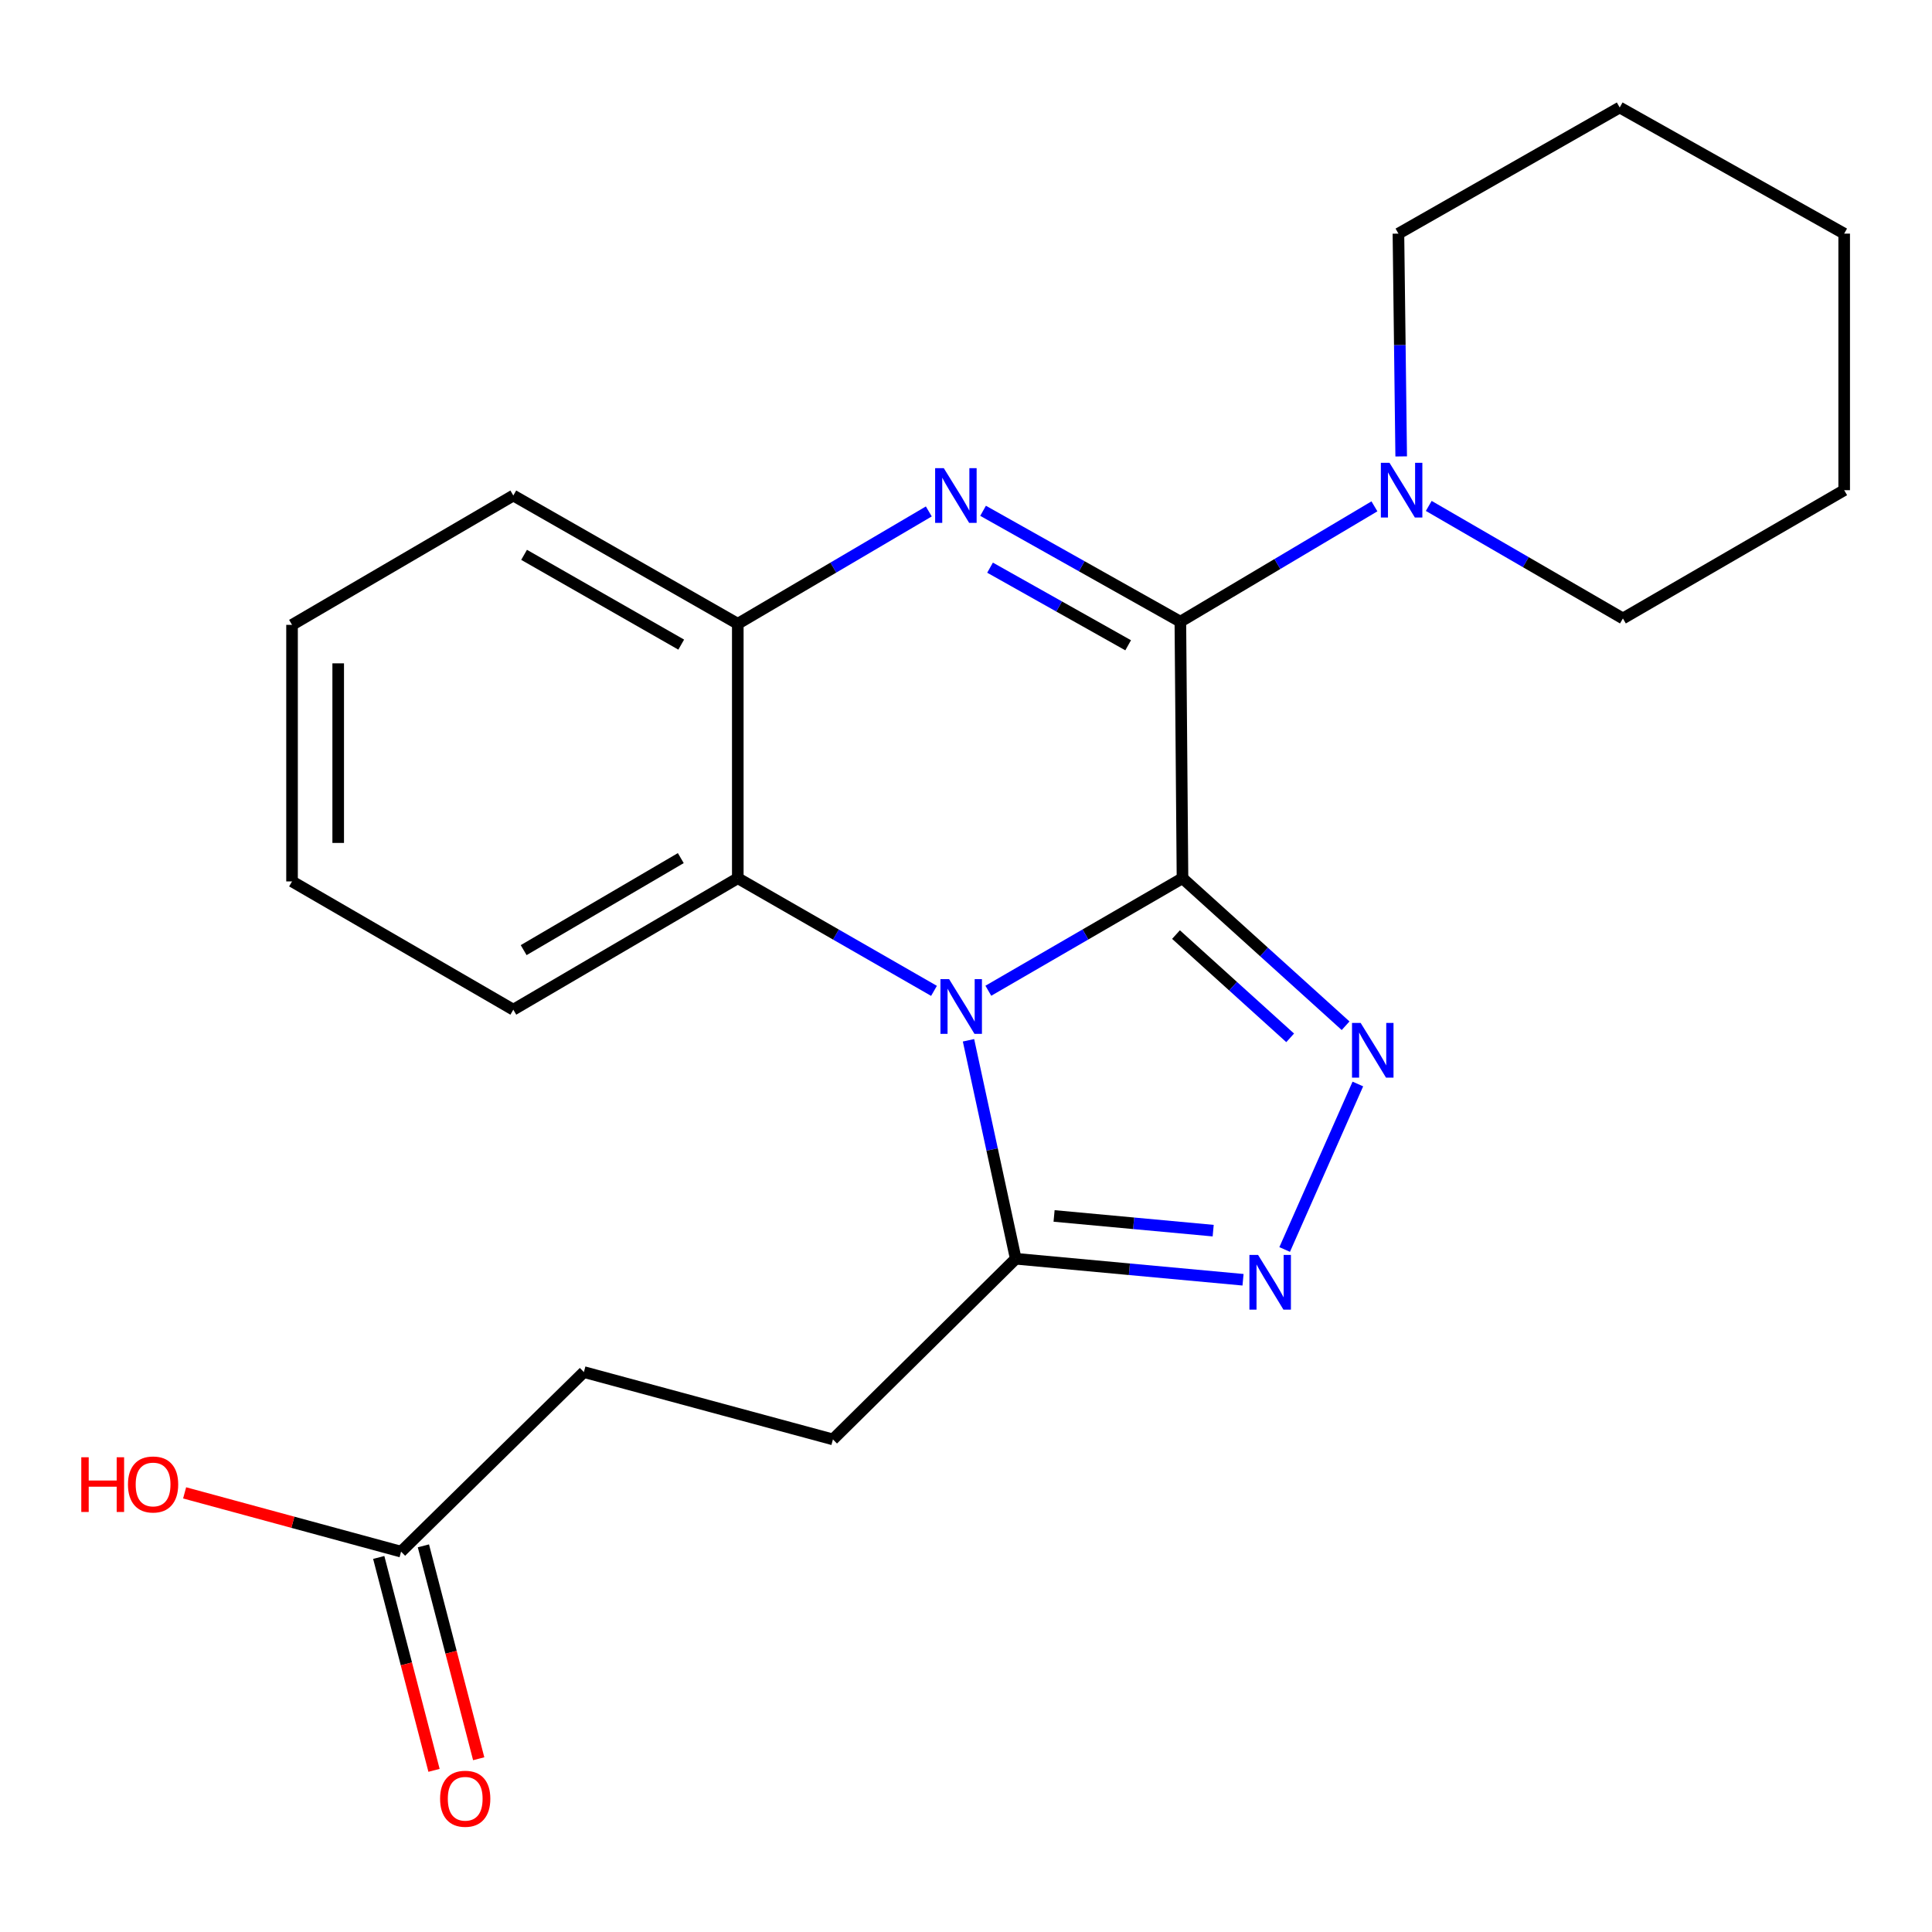 <?xml version='1.0' encoding='iso-8859-1'?>
<svg version='1.1' baseProfile='full'
              xmlns='http://www.w3.org/2000/svg'
                      xmlns:rdkit='http://www.rdkit.org/xml'
                      xmlns:xlink='http://www.w3.org/1999/xlink'
                  xml:space='preserve'
width='1000px' height='1000px' viewBox='0 0 1000 1000'>
<!-- END OF HEADER -->
<rect style='opacity:1.0;fill:#FFFFFF;stroke:none' width='1000' height='1000' x='0' y='0'> </rect>
<path class='bond-0' d='M 612.056,454.561 L 561.809,483.685' style='fill:none;fill-rule:evenodd;stroke:#000000;stroke-width:6px;stroke-linecap:butt;stroke-linejoin:miter;stroke-opacity:1' />
<path class='bond-0' d='M 561.809,483.685 L 511.562,512.808' style='fill:none;fill-rule:evenodd;stroke:#0000FF;stroke-width:6px;stroke-linecap:butt;stroke-linejoin:miter;stroke-opacity:1' />
<path class='bond-1' d='M 612.056,454.561 L 610.954,321.781' style='fill:none;fill-rule:evenodd;stroke:#000000;stroke-width:6px;stroke-linecap:butt;stroke-linejoin:miter;stroke-opacity:1' />
<path class='bond-2' d='M 612.056,454.561 L 654.268,492.74' style='fill:none;fill-rule:evenodd;stroke:#000000;stroke-width:6px;stroke-linecap:butt;stroke-linejoin:miter;stroke-opacity:1' />
<path class='bond-2' d='M 654.268,492.74 L 696.48,530.918' style='fill:none;fill-rule:evenodd;stroke:#0000FF;stroke-width:6px;stroke-linecap:butt;stroke-linejoin:miter;stroke-opacity:1' />
<path class='bond-2' d='M 608.694,483.734 L 638.242,510.459' style='fill:none;fill-rule:evenodd;stroke:#000000;stroke-width:6px;stroke-linecap:butt;stroke-linejoin:miter;stroke-opacity:1' />
<path class='bond-2' d='M 638.242,510.459 L 667.79,537.184' style='fill:none;fill-rule:evenodd;stroke:#0000FF;stroke-width:6px;stroke-linecap:butt;stroke-linejoin:miter;stroke-opacity:1' />
<path class='bond-5' d='M 501.295,538.451 L 513.519,594.99' style='fill:none;fill-rule:evenodd;stroke:#0000FF;stroke-width:6px;stroke-linecap:butt;stroke-linejoin:miter;stroke-opacity:1' />
<path class='bond-5' d='M 513.519,594.99 L 525.743,651.529' style='fill:none;fill-rule:evenodd;stroke:#000000;stroke-width:6px;stroke-linecap:butt;stroke-linejoin:miter;stroke-opacity:1' />
<path class='bond-6' d='M 483.438,512.871 L 432.659,483.716' style='fill:none;fill-rule:evenodd;stroke:#0000FF;stroke-width:6px;stroke-linecap:butt;stroke-linejoin:miter;stroke-opacity:1' />
<path class='bond-6' d='M 432.659,483.716 L 381.88,454.561' style='fill:none;fill-rule:evenodd;stroke:#000000;stroke-width:6px;stroke-linecap:butt;stroke-linejoin:miter;stroke-opacity:1' />
<path class='bond-3' d='M 610.954,321.781 L 559.895,293.084' style='fill:none;fill-rule:evenodd;stroke:#000000;stroke-width:6px;stroke-linecap:butt;stroke-linejoin:miter;stroke-opacity:1' />
<path class='bond-3' d='M 559.895,293.084 L 508.836,264.388' style='fill:none;fill-rule:evenodd;stroke:#0000FF;stroke-width:6px;stroke-linecap:butt;stroke-linejoin:miter;stroke-opacity:1' />
<path class='bond-3' d='M 583.931,333.999 L 548.19,313.911' style='fill:none;fill-rule:evenodd;stroke:#000000;stroke-width:6px;stroke-linecap:butt;stroke-linejoin:miter;stroke-opacity:1' />
<path class='bond-3' d='M 548.19,313.911 L 512.449,293.824' style='fill:none;fill-rule:evenodd;stroke:#0000FF;stroke-width:6px;stroke-linecap:butt;stroke-linejoin:miter;stroke-opacity:1' />
<path class='bond-8' d='M 610.954,321.781 L 661.177,291.931' style='fill:none;fill-rule:evenodd;stroke:#000000;stroke-width:6px;stroke-linecap:butt;stroke-linejoin:miter;stroke-opacity:1' />
<path class='bond-8' d='M 661.177,291.931 L 711.401,262.081' style='fill:none;fill-rule:evenodd;stroke:#0000FF;stroke-width:6px;stroke-linecap:butt;stroke-linejoin:miter;stroke-opacity:1' />
<path class='bond-4' d='M 702.825,561.077 L 664.939,646.735' style='fill:none;fill-rule:evenodd;stroke:#0000FF;stroke-width:6px;stroke-linecap:butt;stroke-linejoin:miter;stroke-opacity:1' />
<path class='bond-7' d='M 480.75,264.721 L 431.315,293.795' style='fill:none;fill-rule:evenodd;stroke:#0000FF;stroke-width:6px;stroke-linecap:butt;stroke-linejoin:miter;stroke-opacity:1' />
<path class='bond-7' d='M 431.315,293.795 L 381.88,322.869' style='fill:none;fill-rule:evenodd;stroke:#000000;stroke-width:6px;stroke-linecap:butt;stroke-linejoin:miter;stroke-opacity:1' />
<path class='bond-23' d='M 643.389,662.402 L 584.566,656.965' style='fill:none;fill-rule:evenodd;stroke:#0000FF;stroke-width:6px;stroke-linecap:butt;stroke-linejoin:miter;stroke-opacity:1' />
<path class='bond-23' d='M 584.566,656.965 L 525.743,651.529' style='fill:none;fill-rule:evenodd;stroke:#000000;stroke-width:6px;stroke-linecap:butt;stroke-linejoin:miter;stroke-opacity:1' />
<path class='bond-23' d='M 627.941,636.981 L 586.765,633.176' style='fill:none;fill-rule:evenodd;stroke:#0000FF;stroke-width:6px;stroke-linecap:butt;stroke-linejoin:miter;stroke-opacity:1' />
<path class='bond-23' d='M 586.765,633.176 L 545.589,629.37' style='fill:none;fill-rule:evenodd;stroke:#000000;stroke-width:6px;stroke-linecap:butt;stroke-linejoin:miter;stroke-opacity:1' />
<path class='bond-10' d='M 525.743,651.529 L 431.122,745.035' style='fill:none;fill-rule:evenodd;stroke:#000000;stroke-width:6px;stroke-linecap:butt;stroke-linejoin:miter;stroke-opacity:1' />
<path class='bond-16' d='M 381.88,454.561 L 265.69,522.611' style='fill:none;fill-rule:evenodd;stroke:#000000;stroke-width:6px;stroke-linecap:butt;stroke-linejoin:miter;stroke-opacity:1' />
<path class='bond-16' d='M 352.377,444.153 L 271.045,491.788' style='fill:none;fill-rule:evenodd;stroke:#000000;stroke-width:6px;stroke-linecap:butt;stroke-linejoin:miter;stroke-opacity:1' />
<path class='bond-24' d='M 381.88,454.561 L 381.88,322.869' style='fill:none;fill-rule:evenodd;stroke:#000000;stroke-width:6px;stroke-linecap:butt;stroke-linejoin:miter;stroke-opacity:1' />
<path class='bond-17' d='M 381.88,322.869 L 265.69,256.479' style='fill:none;fill-rule:evenodd;stroke:#000000;stroke-width:6px;stroke-linecap:butt;stroke-linejoin:miter;stroke-opacity:1' />
<path class='bond-17' d='M 352.599,333.654 L 271.266,287.181' style='fill:none;fill-rule:evenodd;stroke:#000000;stroke-width:6px;stroke-linecap:butt;stroke-linejoin:miter;stroke-opacity:1' />
<path class='bond-14' d='M 739.521,261.862 L 789.768,290.985' style='fill:none;fill-rule:evenodd;stroke:#0000FF;stroke-width:6px;stroke-linecap:butt;stroke-linejoin:miter;stroke-opacity:1' />
<path class='bond-14' d='M 789.768,290.985 L 840.015,320.109' style='fill:none;fill-rule:evenodd;stroke:#000000;stroke-width:6px;stroke-linecap:butt;stroke-linejoin:miter;stroke-opacity:1' />
<path class='bond-15' d='M 725.255,236.238 L 724.54,178.581' style='fill:none;fill-rule:evenodd;stroke:#0000FF;stroke-width:6px;stroke-linecap:butt;stroke-linejoin:miter;stroke-opacity:1' />
<path class='bond-15' d='M 724.54,178.581 L 723.825,120.924' style='fill:none;fill-rule:evenodd;stroke:#000000;stroke-width:6px;stroke-linecap:butt;stroke-linejoin:miter;stroke-opacity:1' />
<path class='bond-9' d='M 207.595,803.13 L 302.217,710.181' style='fill:none;fill-rule:evenodd;stroke:#000000;stroke-width:6px;stroke-linecap:butt;stroke-linejoin:miter;stroke-opacity:1' />
<path class='bond-11' d='M 196.033,806.133 L 210.343,861.23' style='fill:none;fill-rule:evenodd;stroke:#000000;stroke-width:6px;stroke-linecap:butt;stroke-linejoin:miter;stroke-opacity:1' />
<path class='bond-11' d='M 210.343,861.23 L 224.652,916.328' style='fill:none;fill-rule:evenodd;stroke:#FF0000;stroke-width:6px;stroke-linecap:butt;stroke-linejoin:miter;stroke-opacity:1' />
<path class='bond-11' d='M 219.157,800.127 L 233.467,855.225' style='fill:none;fill-rule:evenodd;stroke:#000000;stroke-width:6px;stroke-linecap:butt;stroke-linejoin:miter;stroke-opacity:1' />
<path class='bond-11' d='M 233.467,855.225 L 247.776,910.322' style='fill:none;fill-rule:evenodd;stroke:#FF0000;stroke-width:6px;stroke-linecap:butt;stroke-linejoin:miter;stroke-opacity:1' />
<path class='bond-13' d='M 207.595,803.13 L 151.578,787.919' style='fill:none;fill-rule:evenodd;stroke:#000000;stroke-width:6px;stroke-linecap:butt;stroke-linejoin:miter;stroke-opacity:1' />
<path class='bond-13' d='M 151.578,787.919 L 95.56,772.709' style='fill:none;fill-rule:evenodd;stroke:#FF0000;stroke-width:6px;stroke-linecap:butt;stroke-linejoin:miter;stroke-opacity:1' />
<path class='bond-12' d='M 431.122,745.035 L 302.217,710.181' style='fill:none;fill-rule:evenodd;stroke:#000000;stroke-width:6px;stroke-linecap:butt;stroke-linejoin:miter;stroke-opacity:1' />
<path class='bond-19' d='M 840.015,320.109 L 954.545,253.718' style='fill:none;fill-rule:evenodd;stroke:#000000;stroke-width:6px;stroke-linecap:butt;stroke-linejoin:miter;stroke-opacity:1' />
<path class='bond-18' d='M 723.825,120.924 L 838.356,55.636' style='fill:none;fill-rule:evenodd;stroke:#000000;stroke-width:6px;stroke-linecap:butt;stroke-linejoin:miter;stroke-opacity:1' />
<path class='bond-20' d='M 265.69,522.611 L 151.16,456.22' style='fill:none;fill-rule:evenodd;stroke:#000000;stroke-width:6px;stroke-linecap:butt;stroke-linejoin:miter;stroke-opacity:1' />
<path class='bond-21' d='M 265.69,256.479 L 151.16,323.427' style='fill:none;fill-rule:evenodd;stroke:#000000;stroke-width:6px;stroke-linecap:butt;stroke-linejoin:miter;stroke-opacity:1' />
<path class='bond-22' d='M 838.356,55.636 L 954.545,120.924' style='fill:none;fill-rule:evenodd;stroke:#000000;stroke-width:6px;stroke-linecap:butt;stroke-linejoin:miter;stroke-opacity:1' />
<path class='bond-25' d='M 954.545,253.718 L 954.545,120.924' style='fill:none;fill-rule:evenodd;stroke:#000000;stroke-width:6px;stroke-linecap:butt;stroke-linejoin:miter;stroke-opacity:1' />
<path class='bond-26' d='M 151.16,456.22 L 151.16,323.427' style='fill:none;fill-rule:evenodd;stroke:#000000;stroke-width:6px;stroke-linecap:butt;stroke-linejoin:miter;stroke-opacity:1' />
<path class='bond-26' d='M 175.051,436.301 L 175.051,343.346' style='fill:none;fill-rule:evenodd;stroke:#000000;stroke-width:6px;stroke-linecap:butt;stroke-linejoin:miter;stroke-opacity:1' />
<path  class='atom-1' d='M 491.252 506.792
L 500.532 521.792
Q 501.452 523.272, 502.932 525.952
Q 504.412 528.632, 504.492 528.792
L 504.492 506.792
L 508.252 506.792
L 508.252 535.112
L 504.372 535.112
L 494.412 518.712
Q 493.252 516.792, 492.012 514.592
Q 490.812 512.392, 490.452 511.712
L 490.452 535.112
L 486.772 535.112
L 486.772 506.792
L 491.252 506.792
' fill='#0000FF'/>
<path  class='atom-3' d='M 704.279 529.475
L 713.559 544.475
Q 714.479 545.955, 715.959 548.635
Q 717.439 551.315, 717.519 551.475
L 717.519 529.475
L 721.279 529.475
L 721.279 557.795
L 717.399 557.795
L 707.439 541.395
Q 706.279 539.475, 705.039 537.275
Q 703.839 535.075, 703.479 534.395
L 703.479 557.795
L 699.799 557.795
L 699.799 529.475
L 704.279 529.475
' fill='#0000FF'/>
<path  class='atom-4' d='M 488.504 242.319
L 497.784 257.319
Q 498.704 258.799, 500.184 261.479
Q 501.664 264.159, 501.744 264.319
L 501.744 242.319
L 505.504 242.319
L 505.504 270.639
L 501.624 270.639
L 491.664 254.239
Q 490.504 252.319, 489.264 250.119
Q 488.064 247.919, 487.704 247.239
L 487.704 270.639
L 484.024 270.639
L 484.024 242.319
L 488.504 242.319
' fill='#0000FF'/>
<path  class='atom-5' d='M 651.175 649.54
L 660.455 664.54
Q 661.375 666.02, 662.855 668.7
Q 664.335 671.38, 664.415 671.54
L 664.415 649.54
L 668.175 649.54
L 668.175 677.86
L 664.295 677.86
L 654.335 661.46
Q 653.175 659.54, 651.935 657.34
Q 650.735 655.14, 650.375 654.46
L 650.375 677.86
L 646.695 677.86
L 646.695 649.54
L 651.175 649.54
' fill='#0000FF'/>
<path  class='atom-9' d='M 719.211 239.558
L 728.491 254.558
Q 729.411 256.038, 730.891 258.718
Q 732.371 261.398, 732.451 261.558
L 732.451 239.558
L 736.211 239.558
L 736.211 267.878
L 732.331 267.878
L 722.371 251.478
Q 721.211 249.558, 719.971 247.358
Q 718.771 245.158, 718.411 244.478
L 718.411 267.878
L 714.731 267.878
L 714.731 239.558
L 719.211 239.558
' fill='#0000FF'/>
<path  class='atom-12' d='M 227.791 931.027
Q 227.791 924.227, 231.151 920.427
Q 234.511 916.627, 240.791 916.627
Q 247.071 916.627, 250.431 920.427
Q 253.791 924.227, 253.791 931.027
Q 253.791 937.907, 250.391 941.827
Q 246.991 945.707, 240.791 945.707
Q 234.551 945.707, 231.151 941.827
Q 227.791 937.947, 227.791 931.027
M 240.791 942.507
Q 245.111 942.507, 247.431 939.627
Q 249.791 936.707, 249.791 931.027
Q 249.791 925.467, 247.431 922.667
Q 245.111 919.827, 240.791 919.827
Q 236.471 919.827, 234.111 922.627
Q 231.791 925.427, 231.791 931.027
Q 231.791 936.747, 234.111 939.627
Q 236.471 942.507, 240.791 942.507
' fill='#FF0000'/>
<path  class='atom-14' d='M 42.075 754.276
L 45.915 754.276
L 45.915 766.316
L 60.395 766.316
L 60.395 754.276
L 64.235 754.276
L 64.235 782.596
L 60.395 782.596
L 60.395 769.516
L 45.915 769.516
L 45.915 782.596
L 42.075 782.596
L 42.075 754.276
' fill='#FF0000'/>
<path  class='atom-14' d='M 66.235 768.356
Q 66.235 761.556, 69.595 757.756
Q 72.955 753.956, 79.235 753.956
Q 85.515 753.956, 88.875 757.756
Q 92.235 761.556, 92.235 768.356
Q 92.235 775.236, 88.835 779.156
Q 85.435 783.036, 79.235 783.036
Q 72.995 783.036, 69.595 779.156
Q 66.235 775.276, 66.235 768.356
M 79.235 779.836
Q 83.555 779.836, 85.875 776.956
Q 88.235 774.036, 88.235 768.356
Q 88.235 762.796, 85.875 759.996
Q 83.555 757.156, 79.235 757.156
Q 74.915 757.156, 72.555 759.956
Q 70.235 762.756, 70.235 768.356
Q 70.235 774.076, 72.555 776.956
Q 74.915 779.836, 79.235 779.836
' fill='#FF0000'/>
</svg>
